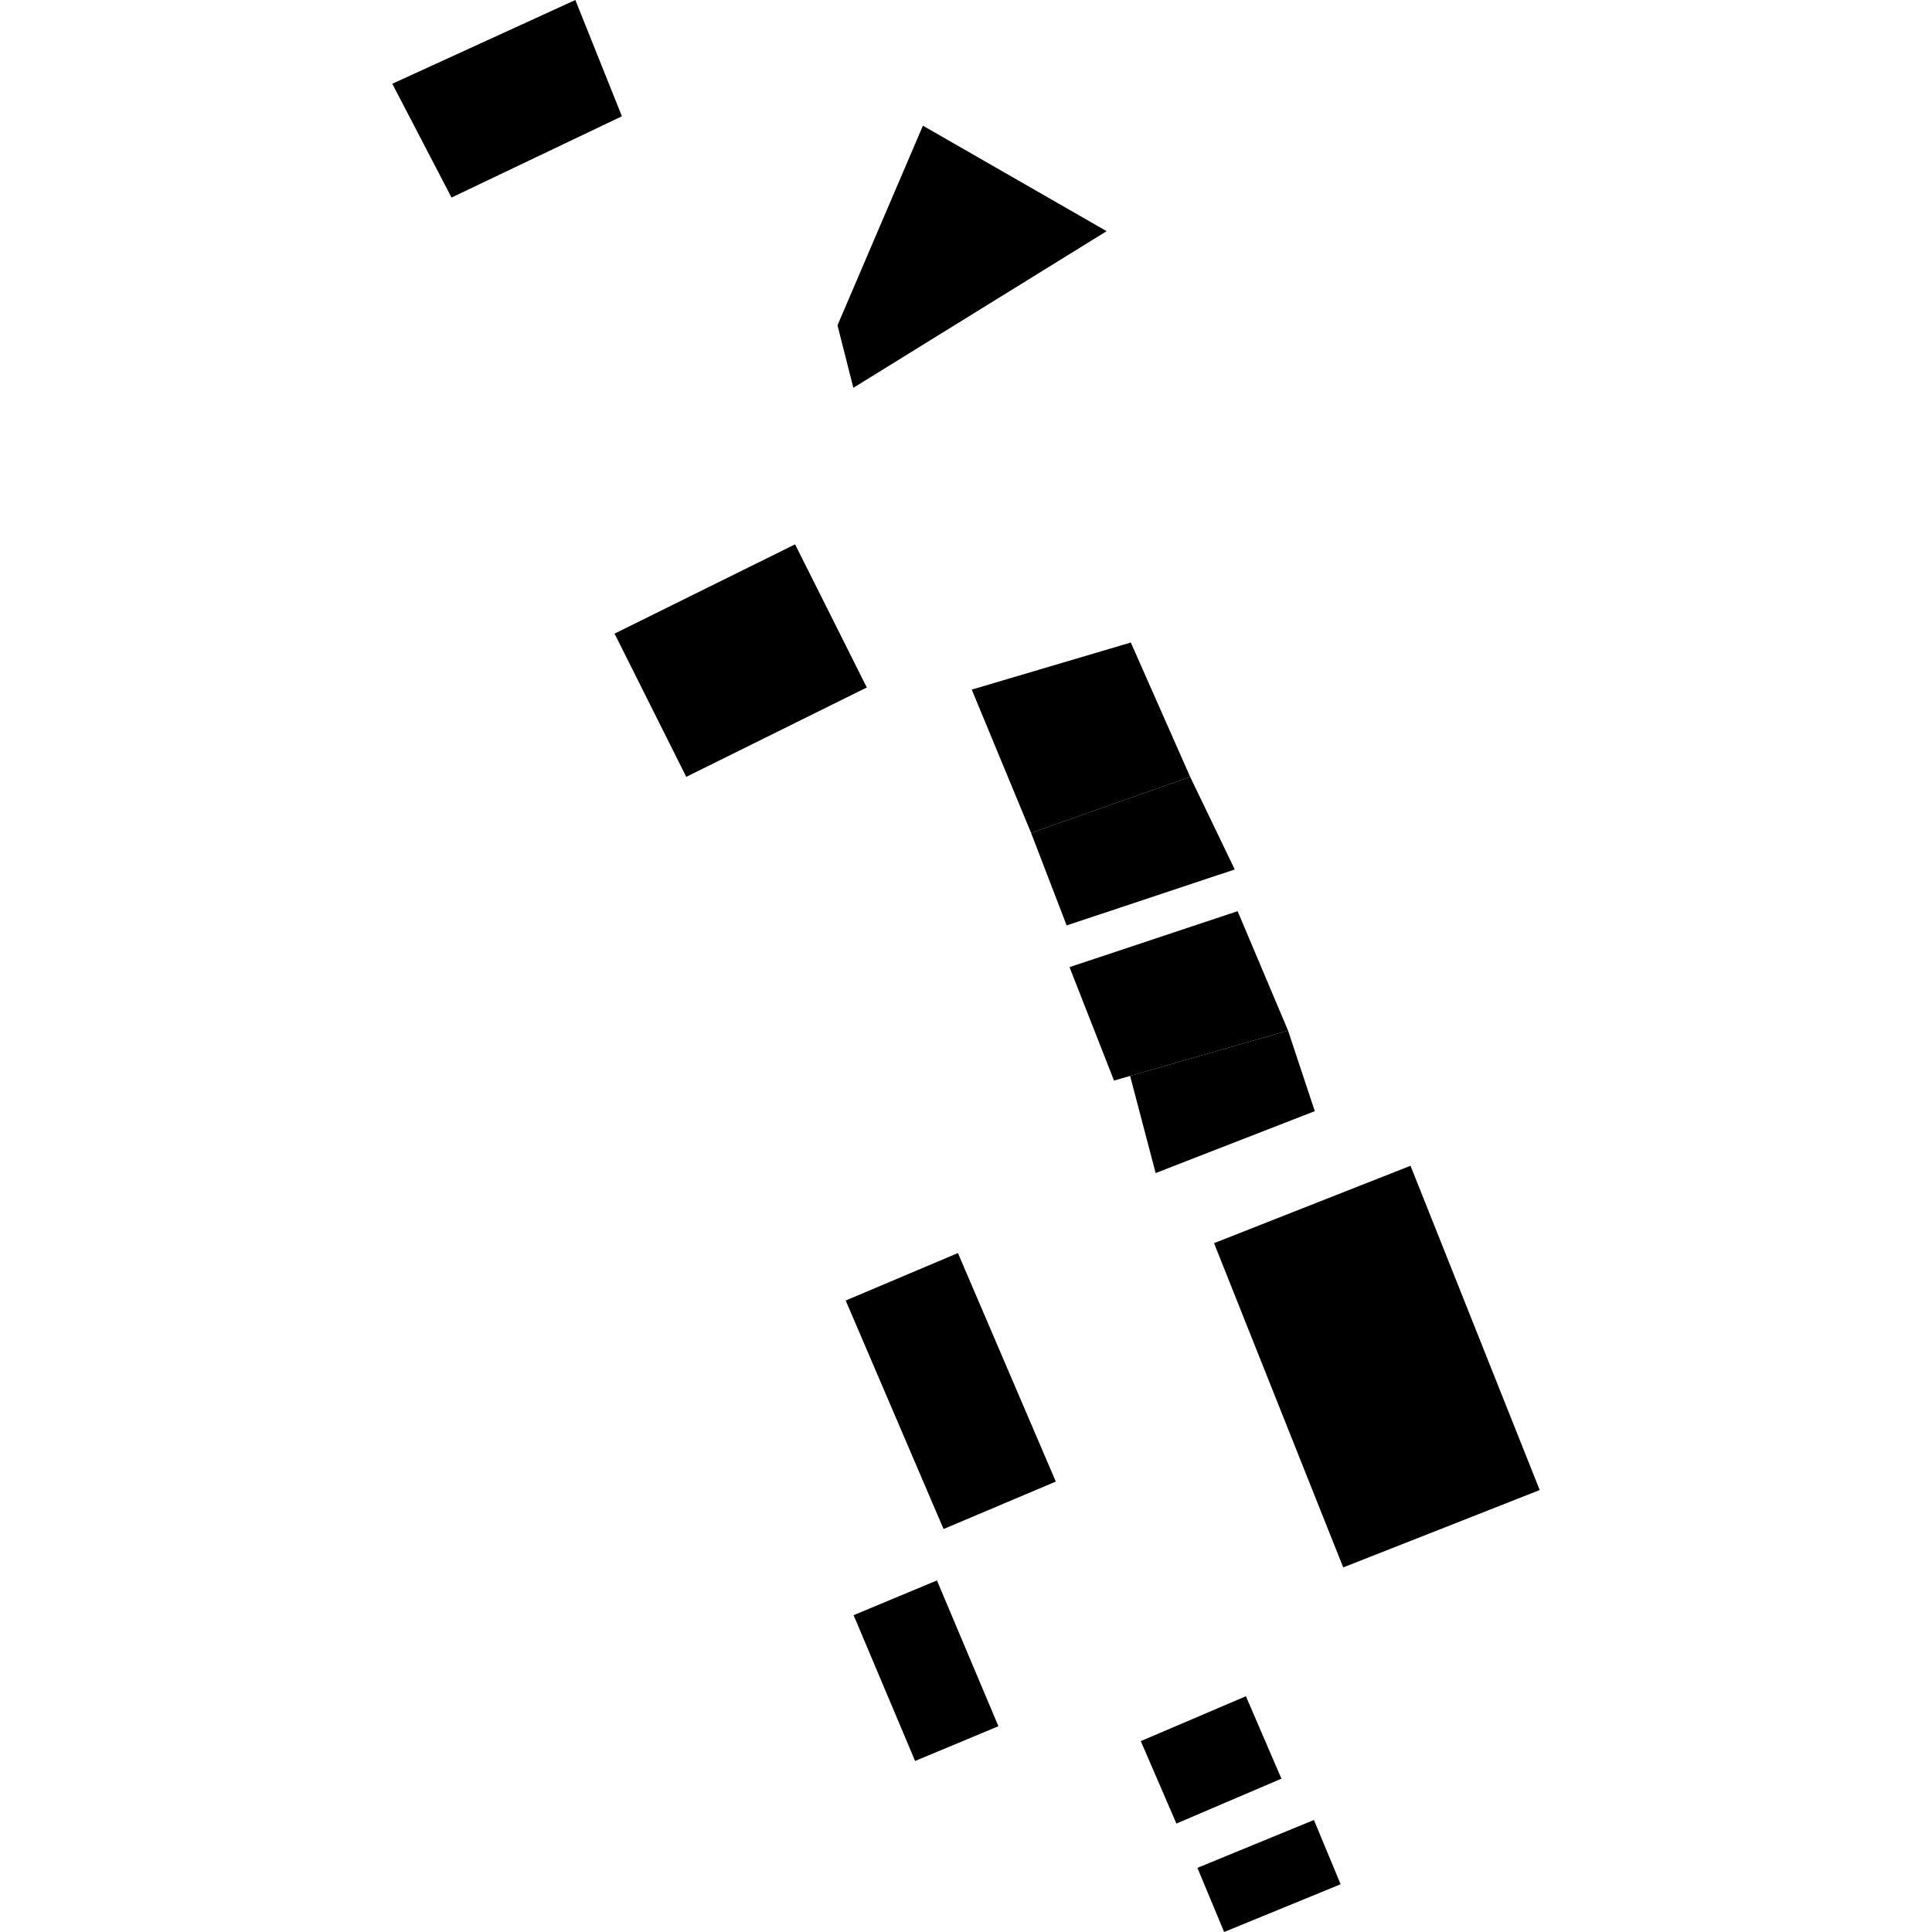 <?xml version="1.0" encoding="utf-8" standalone="no"?>
<!DOCTYPE svg PUBLIC "-//W3C//DTD SVG 1.1//EN"
  "http://www.w3.org/Graphics/SVG/1.1/DTD/svg11.dtd">
<!-- Created with matplotlib (https://matplotlib.org/) -->
<svg height="288pt" version="1.1" viewBox="0 0 288 288" width="288pt" xmlns="http://www.w3.org/2000/svg" xmlns:xlink="http://www.w3.org/1999/xlink">
 <defs>
  <style type="text/css">
*{stroke-linecap:butt;stroke-linejoin:round;}
  </style>
 </defs>
 <g id="figure_1">
  <g id="patch_1">
   <path d="M 0 288 
L 288 288 
L 288 0 
L 0 0 
z
" style="fill:none;opacity:0;"/>
  </g>
  <g id="axes_1">
   <g id="PatchCollection_1">
    <path clip-path="url(#pc590b7d09b)" d="M 58.477 12.486 
L 85.767 0 
L 92.709 17.33 
L 67.31 29.45 
L 58.477 12.486 
"/>
    <path clip-path="url(#pc590b7d09b)" d="M 137.576 18.736 
L 164.965 34.46 
L 127.206 57.811 
L 124.845 48.493 
L 137.576 18.736 
"/>
    <path clip-path="url(#pc590b7d09b)" d="M 144.856 102.797 
L 168.569 95.78 
L 177.418 115.808 
L 153.699 124.154 
L 144.856 102.797 
"/>
    <path clip-path="url(#pc590b7d09b)" d="M 159.004 137.952 
L 184.063 129.61 
L 177.418 115.808 
L 153.699 124.154 
L 159.004 137.952 
"/>
    <path clip-path="url(#pc590b7d09b)" d="M 159.431 144.169 
L 184.489 135.828 
L 192.007 153.624 
L 168.464 160.387 
L 166.063 161.08 
L 159.431 144.169 
"/>
    <path clip-path="url(#pc590b7d09b)" d="M 168.464 160.387 
L 172.271 174.866 
L 195.993 165.638 
L 192.007 153.624 
L 168.464 160.387 
"/>
    <path clip-path="url(#pc590b7d09b)" d="M 180.975 185.315 
L 210.264 173.779 
L 229.523 222.118 
L 200.233 233.654 
L 180.975 185.315 
"/>
    <path clip-path="url(#pc590b7d09b)" d="M 126.066 193.865 
L 142.797 186.79 
L 157.387 220.856 
L 140.656 227.931 
L 126.066 193.865 
"/>
    <path clip-path="url(#pc590b7d09b)" d="M 127.246 240.771 
L 139.666 235.592 
L 148.833 257.324 
L 136.412 262.504 
L 127.246 240.771 
"/>
    <path clip-path="url(#pc590b7d09b)" d="M 178.498 278.436 
L 195.864 271.304 
L 199.846 280.883 
L 182.48 288 
L 178.498 278.436 
"/>
    <path clip-path="url(#pc590b7d09b)" d="M 170.054 259.546 
L 185.725 252.855 
L 191.022 265.144 
L 175.365 271.834 
L 170.054 259.546 
"/>
    <path clip-path="url(#pc590b7d09b)" d="M 102.3 115.804 
L 91.609 94.454 
L 118.521 81.145 
L 129.213 102.48 
L 102.3 115.804 
"/>
   </g>
  </g>
 </g>
 <defs>
  <clipPath id="pc590b7d09b">
   <rect height="288" width="171.046" x="58.477" y="0"/>
  </clipPath>
 </defs>
</svg>
